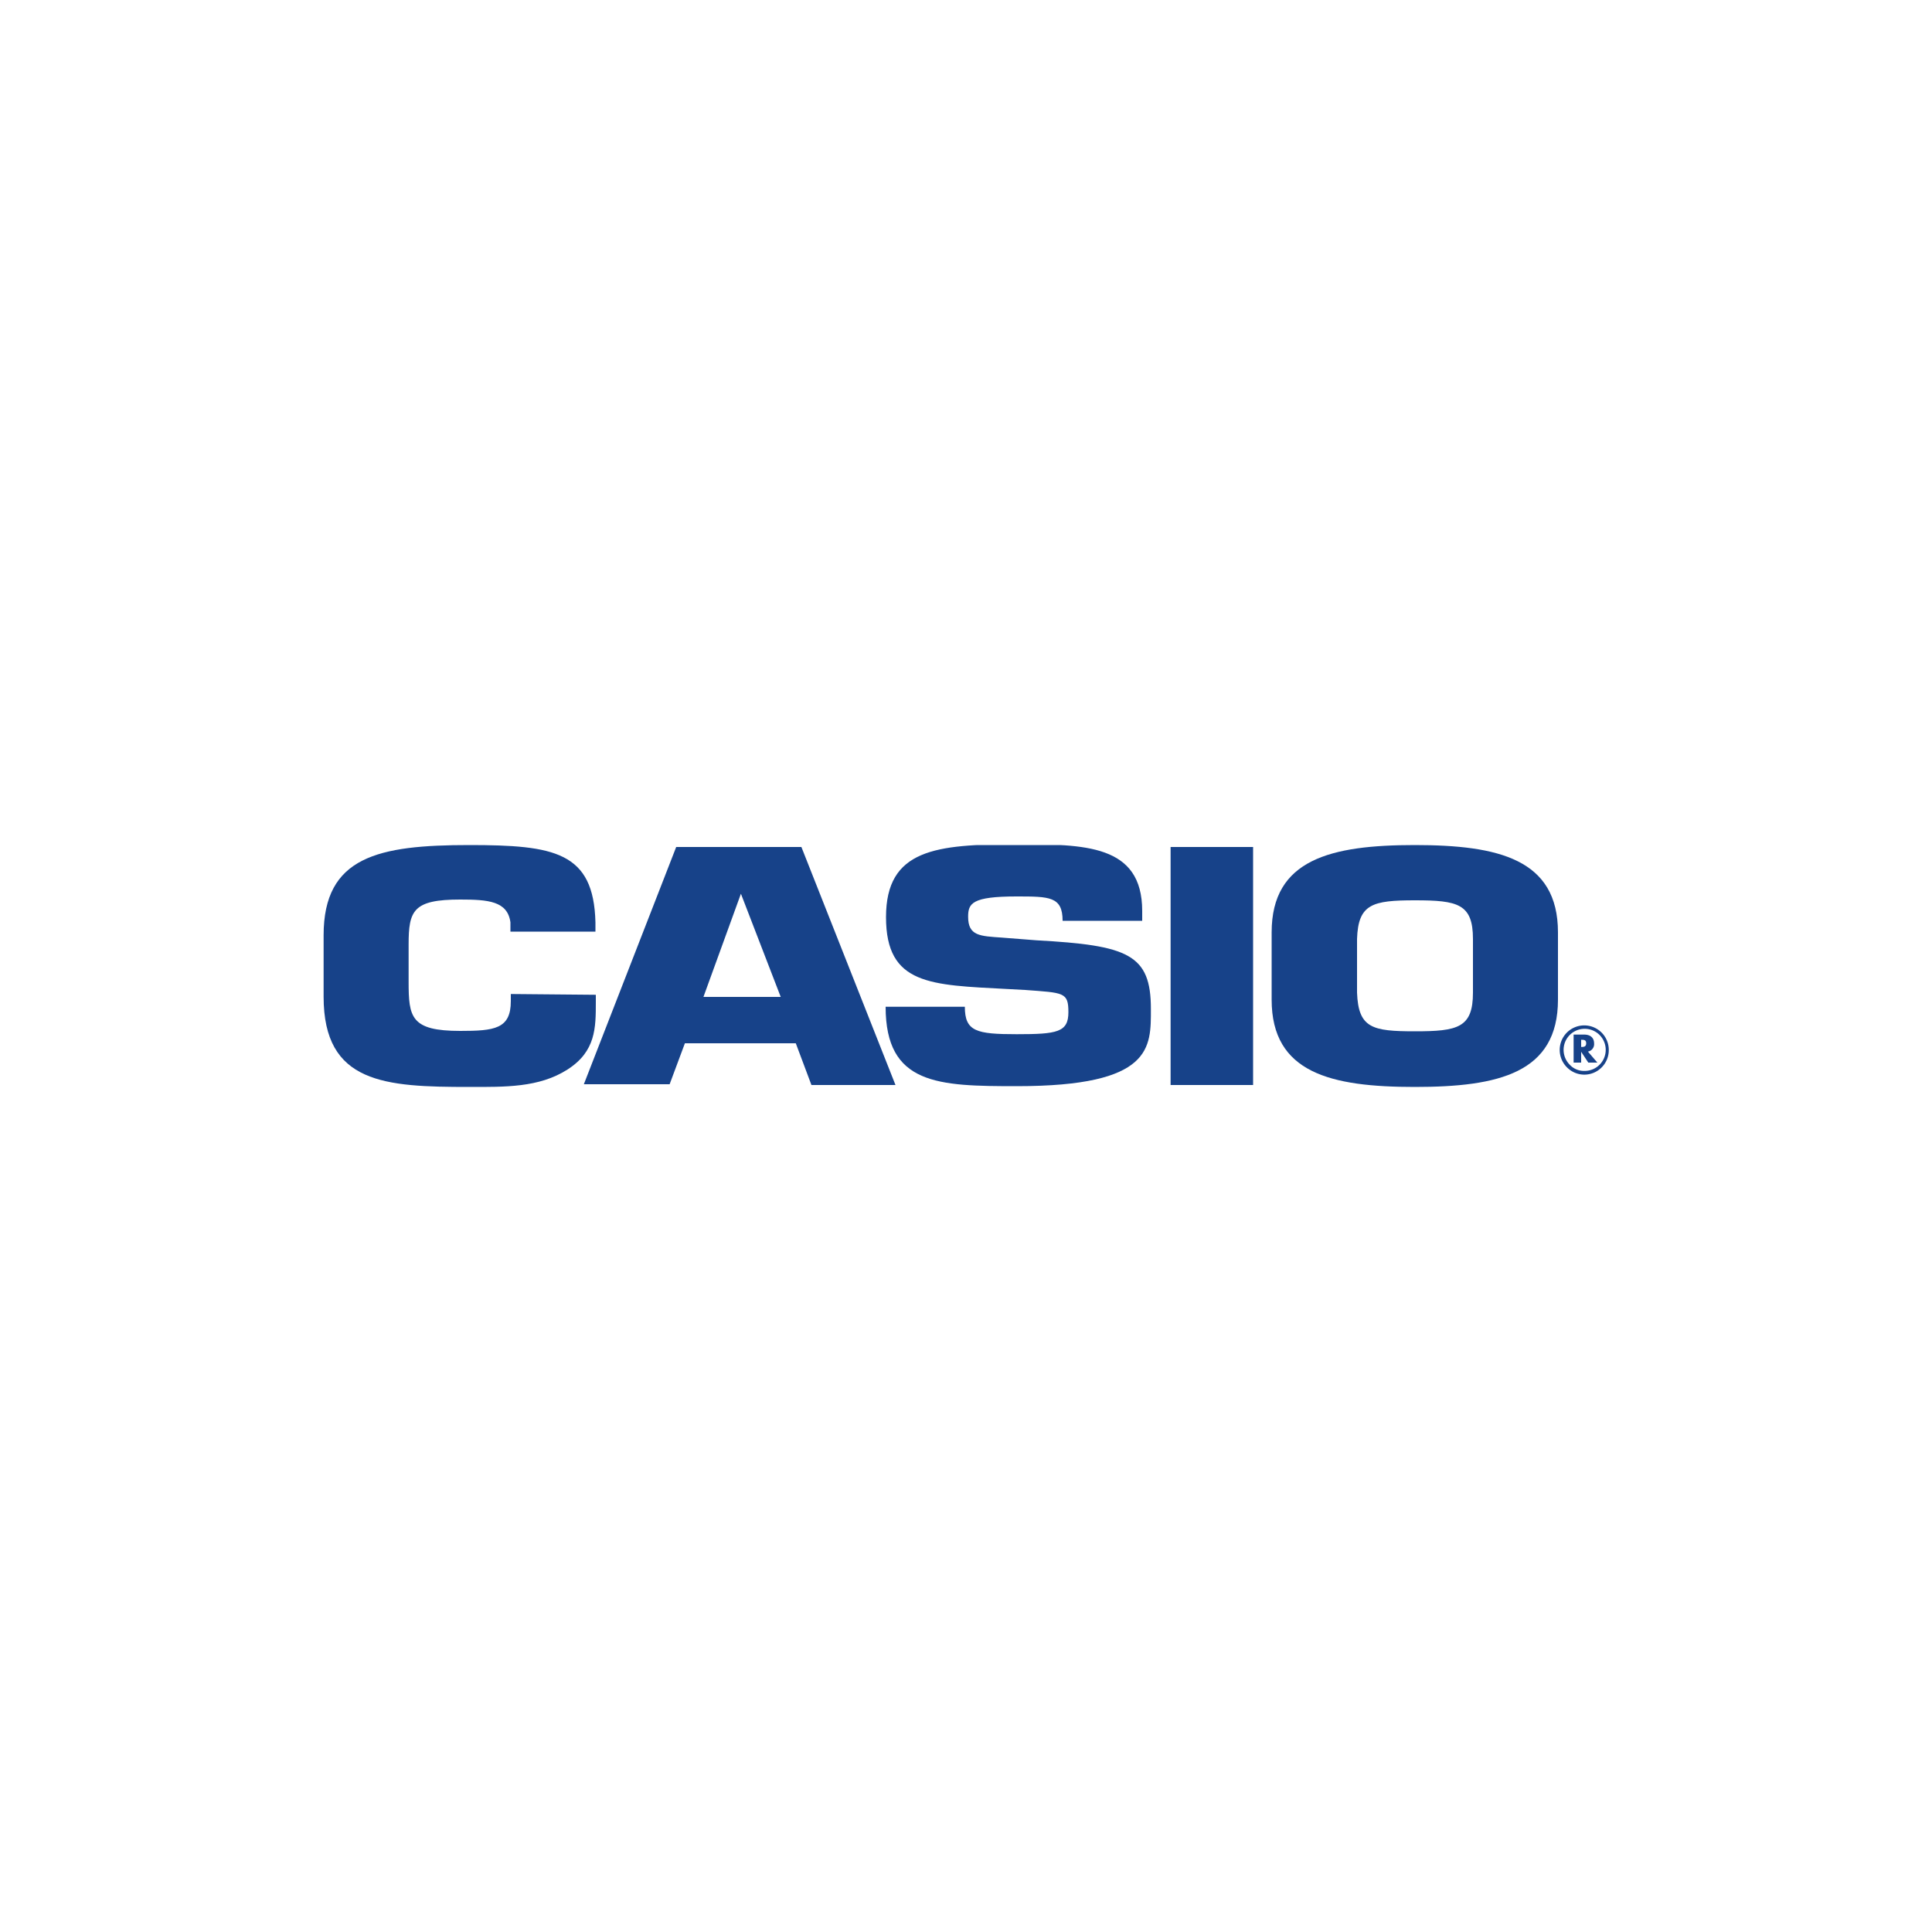 <svg id="Capa_1" data-name="Capa 1" xmlns="http://www.w3.org/2000/svg" xmlns:xlink="http://www.w3.org/1999/xlink" viewBox="0 0 100 100"><defs><style>.cls-1{fill:none;}.cls-2{clip-path:url(#clip-path);}.cls-3,.cls-4{fill:#174289;}.cls-3{fill-rule:evenodd;}</style><clipPath id="clip-path"><rect class="cls-1" x="16.75" y="43.74" width="66.5" height="12.51"/></clipPath></defs><g id="Grupo_207" data-name="Grupo 207"><g class="cls-2"><g id="Grupo_206" data-name="Grupo 206"><path id="Trazado_1234" data-name="Trazado 1234" class="cls-3" d="M30.84,51.49v.37c0,1.34,0,2.56-1.47,3.5s-3.23.9-5.08.9c-4.36,0-7.54-.17-7.54-4.67V48.41c0-4.08,2.84-4.67,7.54-4.67,4.4,0,6.44.35,6.53,4v.48h-4.4v-.48c-.15-1.1-1.15-1.18-2.6-1.18-2.44,0-2.67.57-2.67,2.33v1.92c0,1.84.11,2.55,2.67,2.55,1.77,0,2.62-.1,2.62-1.54v-.37Z"/><path id="Trazado_1235" data-name="Trazado 1235" class="cls-3" d="M35.45,54l-.79,2.12H30.22L35,43.84h6.48l4.87,12.32H42L41.19,54Zm2.9-7.74h0l-1.94,5.34h4Z"/><path id="Trazado_1236" data-name="Trazado 1236" class="cls-3" d="M53.65,48.67c4.74.26,5.92.72,5.92,3.55,0,2,.1,4-6.94,4-4.08,0-6.79-.07-6.79-4.11h4.1c0,1.28.6,1.42,2.69,1.42s2.67-.1,2.67-1.14-.24-1-2.24-1.15l-.94-.05c-3.95-.21-6.26-.2-6.26-3.72s2.59-3.77,6.77-3.77c3.5,0,6.49,0,6.49,3.45v.51H55c0-1.26-.68-1.26-2.39-1.26-2.3,0-2.5.36-2.5,1.05,0,1,.62,1,1.75,1.08Z"/><rect id="Rectángulo_275" data-name="Rectángulo 275" class="cls-4" x="60.59" y="43.84" width="4.27" height="12.32"/><path id="Trazado_1237" data-name="Trazado 1237" class="cls-3" d="M65.82,51.74V48.26c0-3.79,3.08-4.52,7.41-4.52s7.41.73,7.41,4.52v3.48c0,3.8-3.07,4.52-7.41,4.52s-7.41-.72-7.41-4.52m10.42-.36V48.6c0-1.82-.79-2-3-2s-2.94.19-3,2v2.78c.07,1.84.79,2,3,2s3-.18,3-2"/><path id="Trazado_1238" data-name="Trazado 1238" class="cls-3" d="M82.68,55h-.47l-.37-.56h0V55h-.39V53.55H82c.29,0,.51.14.51.46a.39.39,0,0,1-.32.42Zm-.84-.81h0c.12,0,.26,0,.26-.19s-.14-.18-.26-.18h0Z"/><path id="Trazado_1239" data-name="Trazado 1239" class="cls-4" d="M82,55.43a1.09,1.09,0,1,0-.75-.32,1,1,0,0,0,.75.32m.9-.18a1.26,1.26,0,0,1-1.79,0,1.27,1.27,0,1,1,2.16-.89,1.26,1.26,0,0,1-.37.89"/></g></g></g></svg>